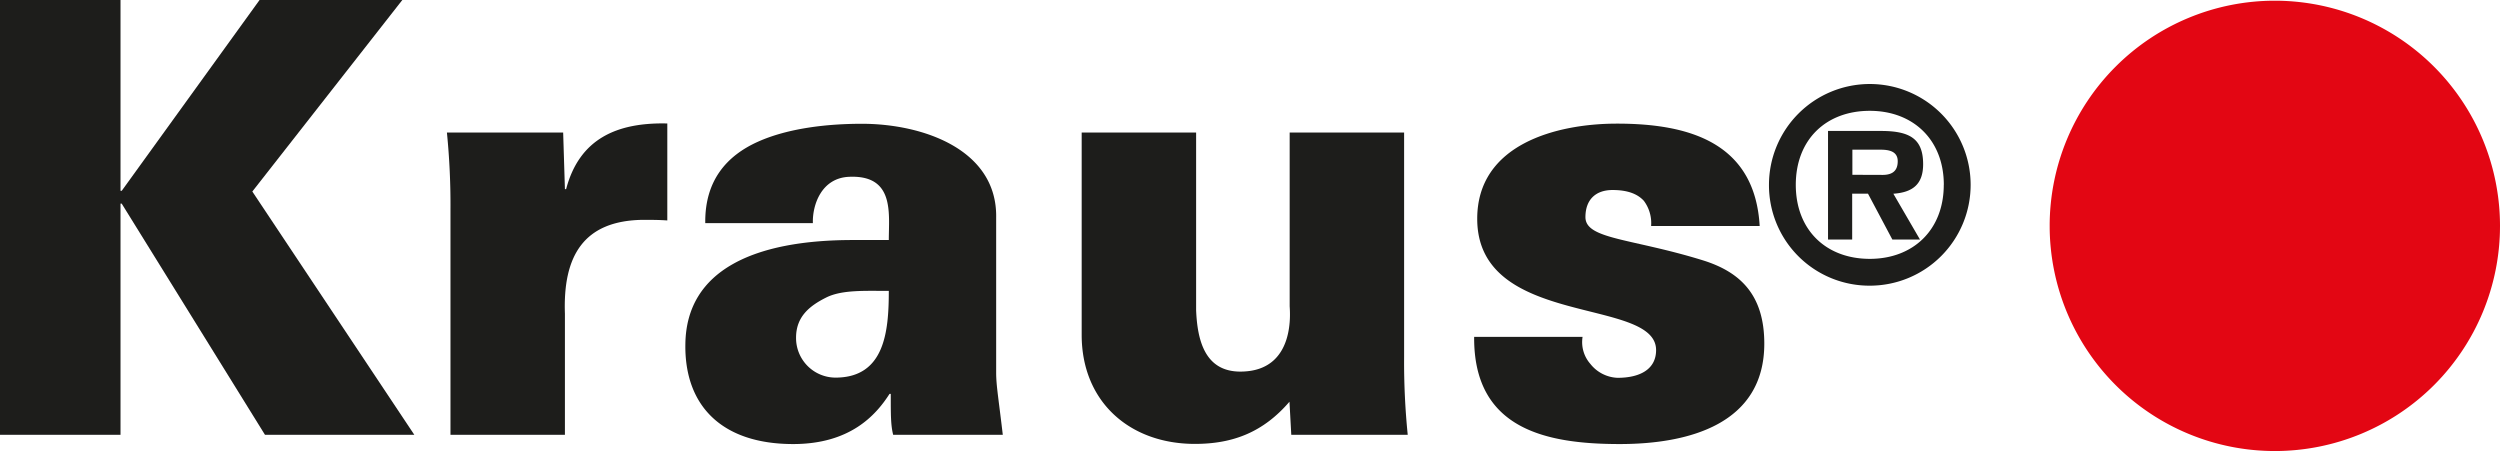 <svg id="Ebene_1" data-name="Ebene 1" xmlns="http://www.w3.org/2000/svg" viewBox="0 0 497.86 89.84"><defs><style>.cls-1{fill:#e30613;fill-rule:evenodd;}.cls-2{fill:#1d1d1b;}</style></defs><title>Kraus_Logo</title><path class="cls-1" d="M497.86,45A44.84,44.84,0,1,1,453,.14,44.86,44.86,0,0,1,497.86,45Z"/><path class="cls-2" d="M51.69,0H80.12L50.25,38.14,82.51,86.59H52.77L24.23,40.54H24V86.59H0V0H24V38h.24Z"/><path class="cls-2" d="M112.5,37.66h.24c2.64-10,10.07-13.31,20.15-13.07V43.9c-1.68-.12-3.24-.12-4.8-.12-11.87.12-16,7.2-15.59,18.71V86.59H89.71V41.86A145.26,145.26,0,0,0,89,26.39h23.15Z"/><path class="cls-2" d="M177.87,86.59c-.48-1.92-.48-3.84-.48-8.16h-.24c-2.76,4.32-7.91,10-19.19,10-14.27,0-21.71-7.68-21.47-20,.24-14.63,13.67-20.63,33.34-20.63H177c0-5.28,1.2-13-7.92-12.59-5.52.24-7.32,5.64-7.2,9.23H140.45c-.12-8.52,4.32-13.43,10.43-16.19s14-3.6,20.75-3.6c12.23,0,27,5.16,26.75,18.71V74.24c0,2.52.48,5.16,1.32,12.35ZM166.36,75.2C176.19,75.2,177,66,177,57.93c-4.8,0-9.36-.24-12.47,1.32-3.36,1.68-6,3.84-6,8A7.88,7.88,0,0,0,166.36,75.2Z"/><path class="cls-2" d="M256.79,80c-5.16,6-11.15,8.4-18.83,8.4-13,0-22.55-8.4-22.55-21.71V26.39H238.2V61.77C238.44,67.64,239.88,74,247,74c11.27,0,9.83-12.35,9.83-13.07V26.39h22.79V71.12a145.14,145.14,0,0,0,.72,15.47H257.15Z"/><path class="cls-2" d="M328.81,45a7.42,7.42,0,0,0-1.44-5c-1.2-1.32-3.12-2.16-6.24-2.16-3.36,0-5.4,1.92-5.4,5.4,0,4.44,9.23,4.2,23.51,8.64,7.2,2.28,12.11,6.72,12.11,16.55,0,16-15,20-28.78,20-14.75,0-29.14-3-29-21.35h21.59a6.57,6.57,0,0,0,1.56,5.4,7.25,7.25,0,0,0,5.4,2.76c4.44,0,7.68-1.68,7.68-5.52,0-10.67-35.62-4.32-35.62-26.15,0-14.87,15.83-18.95,27.83-18.95,14.27,0,27.46,3.72,28.42,20.39Z"/><path class="cls-2" d="M352.28,36.81a20.08,20.08,0,1,1,20.08,20.08A20,20,0,0,1,352.28,36.81Zm34.82,0c0-9-6.14-14.74-14.74-14.74-8.76,0-14.74,5.77-14.74,14.74s6,14.74,14.74,14.74C381,51.55,387.09,45.78,387.09,36.81Zm-4.75,10.89h-5.5L372,38.57h-3.15v9.13h-4.81V26.08H374.6c5.66,0,8.38,1.5,8.38,6.62,0,4-2.08,5.61-5.93,5.88Zm-7.69-12.87c1.87.05,3.26-.53,3.26-2.72,0-2.51-2.78-2.3-4.33-2.3h-4.7v5Z"/></svg>